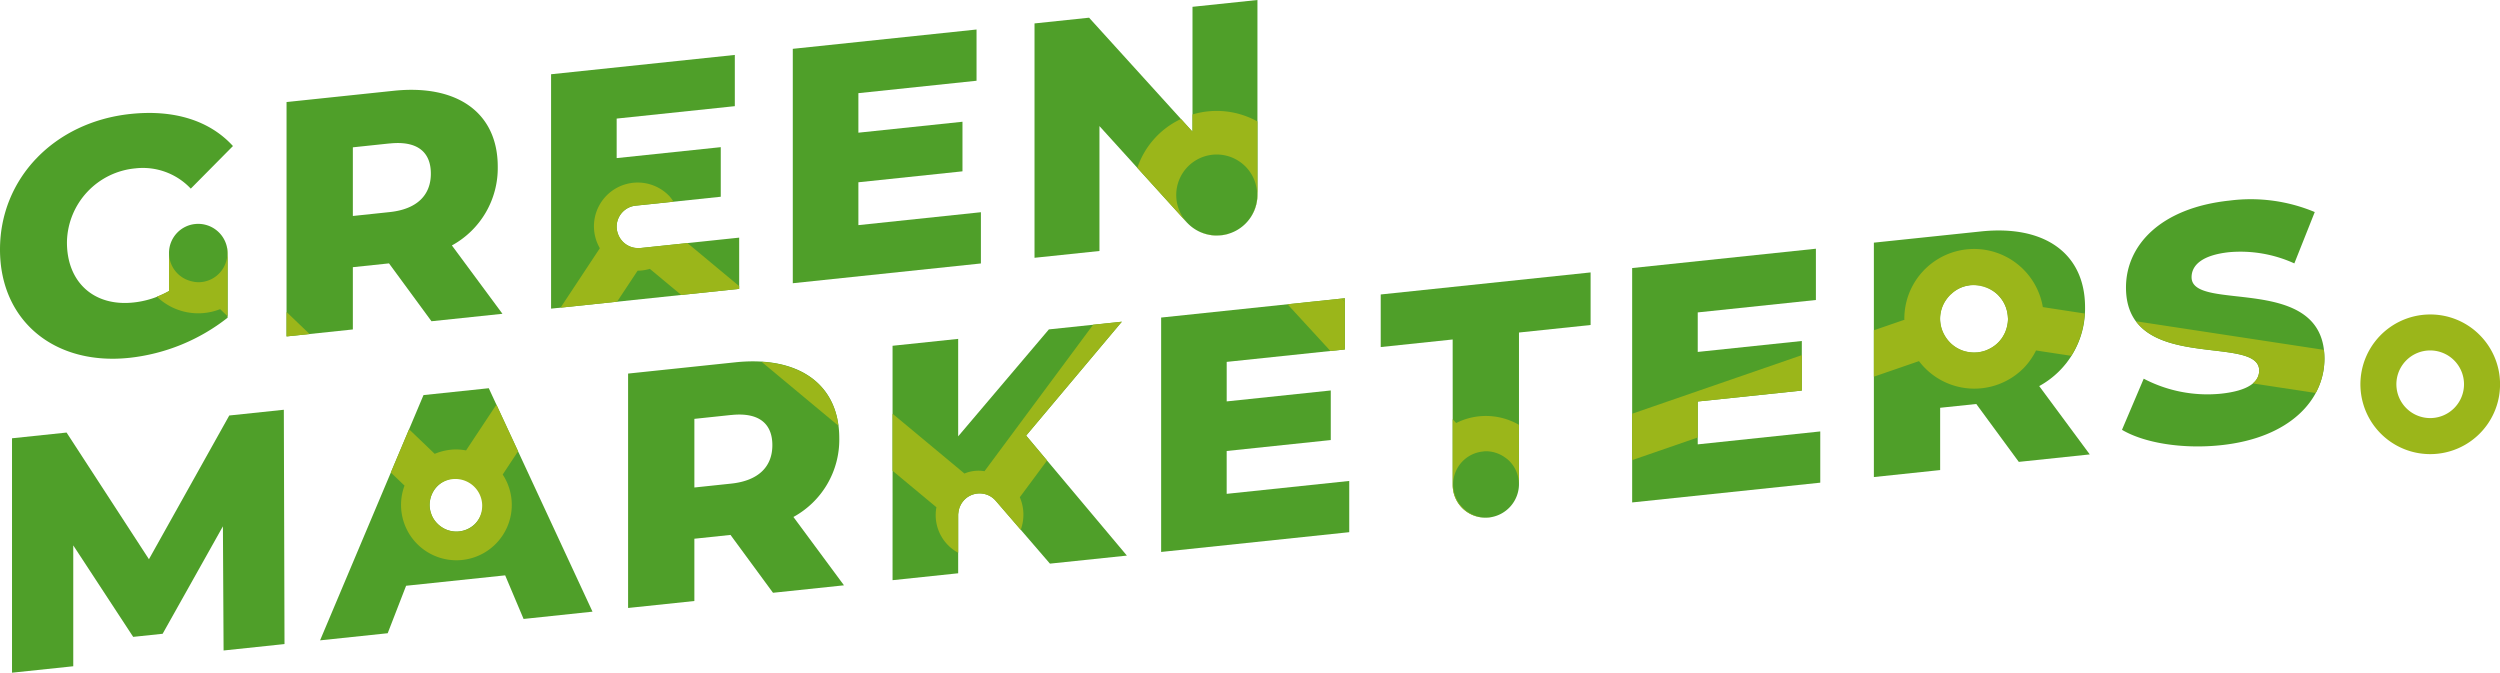 <?xml version="1.0" encoding="UTF-8"?>
<svg xmlns="http://www.w3.org/2000/svg" xmlns:xlink="http://www.w3.org/1999/xlink" width="257.148" height="69.195" viewBox="0 0 257.148 69.195">
  <defs>
    <clipPath id="a">
      <rect width="257.148" height="69.195" fill="none"></rect>
    </clipPath>
  </defs>
  <g clip-path="url(#a)">
    <path d="M98.33,98.217l-6.713.706L80.978,124.15l6.955-.731,1.893-4.883,10.19-1.071,1.894,4.485L109,121.2ZM94.99,112.96a2.742,2.742,0,1,1,2.742-2.742,2.742,2.742,0,0,1-2.742,2.742" transform="translate(-48.055 -58.285)" fill="#4f9f29"></path>
    <path d="M20.067,40h0a3.028,3.028,0,0,1,3.345,3.012v6.624A19.782,19.782,0,0,1,13.29,53.765C5.612,54.572,0,49.962,0,42.626S5.612,29.5,13.428,28.678c4.509-.474,8.158.694,10.534,3.3l-4.338,4.382a6.767,6.767,0,0,0-5.7-2.085,7.752,7.752,0,0,0-7.036,7.506C6.832,45.917,9.6,48.5,13.7,48.074a9.352,9.352,0,0,0,3.685-1.179V42.976A2.992,2.992,0,0,1,20.067,40" transform="translate(0 -16.957)" fill="#4f9f29"></path>
    <path d="M83.039,40.576l-3.719.39v6.406L72.5,48.09V23.981l11.017-1.158c6.576-.691,10.707,2.285,10.707,7.8a9.063,9.063,0,0,1-4.717,8.107l5.2,7.03-7.3.767Zm.069-12.338-3.788.4V35.7l3.788-.4c2.824-.3,4.235-1.752,4.235-3.956,0-2.239-1.411-3.4-4.235-3.1" transform="translate(-43.026 -13.485)" fill="#4f9f29"></path>
    <path d="M158.766,32.689v5.27l-19.348,2.033V15.883l18.9-1.987v5.27l-12.153,1.277v4.065l10.707-1.125v5.1l-8.766.921a2.169,2.169,0,0,0-1.942,2.156,2.212,2.212,0,0,0,2.443,2.2Z" transform="translate(-82.735 -8.246)" fill="#4f9f29"></path>
    <path d="M219.92,26.261v5.27l-19.349,2.033V9.454l18.9-1.987v5.27l-12.153,1.277V18.08l10.706-1.125v5.1l-10.706,1.125v4.408Z" transform="translate(-119.025 -4.432)" fill="#4f9f29"></path>
    <path d="M284.656,0V20.037a4.186,4.186,0,0,1-7.283,2.819l-8.968-9.887V25.816l-6.679.7V2.409l5.612-.589,10.638,11.727V.7Z" transform="translate(-155.316)" fill="#4f9f29"></path>
    <path d="M24.808,128.427l-.069-12.771-6.2,11.053-3.03.318-6.163-9.41v12.433l-6.3.662V106.6l5.612-.589L17.13,119.04l8.263-14.784,5.612-.59.069,24.1Z" transform="translate(-1.81 -61.519)" fill="#4f9f29"></path>
    <path d="M169.436,109.274l-3.717.392v6.406l-6.817.716V92.679l11.016-1.158c6.576-.691,10.707,2.285,10.707,7.8a9.063,9.063,0,0,1-4.717,8.107l5.2,7.03-7.3.767Zm.07-12.337-3.786.4v7.06l3.786-.4c2.823-.3,4.235-1.752,4.235-3.956,0-2.239-1.412-3.4-4.235-3.1" transform="translate(-94.297 -54.253)" fill="#4f9f29"></path>
    <path d="M233.217,99.683a2.25,2.25,0,0,0-.656,1.552v6.027l-6.749.709V83.861l6.749-.709V93.176l9.33-11,7.5-.789L239.551,93.1l10.363,12.343L242,106.27l-5.536-6.421a2.189,2.189,0,0,0-3.242-.166" transform="translate(-134.004 -48.295)" fill="#4f9f29"></path>
    <path d="M313.1,94.247v5.27l-19.348,2.033V77.44l18.9-1.987v5.27L300.495,82v4.065L311.2,84.94v5.1l-10.707,1.125v4.408Z" transform="translate(-174.318 -44.777)" fill="#4f9f29"></path>
    <path d="M356.712,75.819l-7.4.778V71.189L370.9,68.921v5.408l-7.367.774v15.58a3.466,3.466,0,0,1-3.1,3.447,3.362,3.362,0,0,1-3.714-3.344Z" transform="translate(-207.292 -40.9)" fill="#4f9f29"></path>
    <path d="M432.269,81.72v5.27L412.92,89.023V64.914l18.9-1.988V68.2l-12.154,1.277v4.065l10.706-1.125v5.1l-10.706,1.125v4.408Z" transform="translate(-245.038 -37.343)" fill="#4f9f29"></path>
    <path d="M484.609,76.149l-3.717.39v6.406l-6.817.718V59.554L485.091,58.4c6.575-.691,10.706,2.285,10.706,7.8a9.062,9.062,0,0,1-4.715,8.107l5.2,7.029-7.3.768Zm-.576-12.226a3.479,3.479,0,1,0,.74,6.918,3.471,3.471,0,0,0,3.1-3.457,3.508,3.508,0,0,0-3.836-3.461" transform="translate(-281.33 -34.595)" fill="#4f9f29"></path>
    <path d="M536.841,74.158l2.237-5.263a14.135,14.135,0,0,0,7.953,1.541c2.822-.3,3.923-1.206,3.923-2.377,0-3.823-13.7.407-13.7-8.547,0-4.305,3.511-8.188,10.671-8.94a17.064,17.064,0,0,1,8.746,1.182l-2.1,5.283a13.355,13.355,0,0,0-6.68-1.157c-2.857.3-3.89,1.373-3.89,2.578,0,3.686,13.668-.506,13.668,8.38,0,4.2-3.512,8.152-10.673,8.9-3.958.416-7.884-.239-10.155-1.585" transform="translate(-318.577 -29.943)" fill="#4f9f29"></path>
    <path d="M111.8,120.945a2.751,2.751,0,0,0-1.952.809,2.711,2.711,0,0,0-.551.836,2.751,2.751,0,1,1,1.986,3.806c.032.007.062.025.094.03a2.757,2.757,0,1,0,.423-5.481" transform="translate(-64.857 -71.772)" fill="#9bb61a"></path>
    <path d="M112.3,133.667a2.669,2.669,0,0,1-.287-.156,2.722,2.722,0,0,0,.287.156" transform="translate(-66.469 -79.229)" fill="#9bb61a"></path>
    <path d="M108.739,126.486a2.758,2.758,0,0,0-.016,1.039,2.954,2.954,0,0,0,.111.316,2.518,2.518,0,0,1-.1-1.356" transform="translate(-64.494 -75.06)" fill="#9bb61a"></path>
    <path d="M109.474,130.816a2.7,2.7,0,0,1-.183-.338,2.693,2.693,0,0,0,.183.338" transform="translate(-64.856 -77.429)" fill="#9bb61a"></path>
    <path d="M110.214,131.948a2.621,2.621,0,0,0,.176.239c.059.059.134.089.2.141a2.726,2.726,0,0,1-.373-.38" transform="translate(-65.404 -78.302)" fill="#9bb61a"></path>
    <path d="M108.851,125.664a2.728,2.728,0,0,1,.14-.451,2.744,2.744,0,0,0-.14.451" transform="translate(-64.595 -74.305)" fill="#9bb61a"></path>
    <path d="M106.616,107.075a5.756,5.756,0,0,0-1-.1,5.682,5.682,0,0,0-2.223.453l-2.638-2.527-1.876,4.449,1.406,1.346a5.695,5.695,0,1,0,10.1-1.142l1.581-2.389-2.23-4.8Zm.951,7.556a2.8,2.8,0,0,1-1.952.809,2.793,2.793,0,0,1-.423-.041c-.033,0-.062-.024-.095-.03a2.45,2.45,0,0,1-.881-.342,2.745,2.745,0,0,1-.357-.255c-.063-.052-.137-.082-.2-.141a2.62,2.62,0,0,1-.176-.239,2.8,2.8,0,0,1-.192-.26,2.095,2.095,0,0,1-.277-.605,2.837,2.837,0,0,1-.111-.316,2.759,2.759,0,0,1,.015-1.039c0-.022.007-.044.011-.066a2.745,2.745,0,0,1,.14-.451c.013-.031.026-.061.04-.091a2.711,2.711,0,0,1,.551-.836,2.761,2.761,0,0,1,3.9,3.9" transform="translate(-58.677 -60.745)" fill="#9bb61a"></path>
    <path d="M45.113,58.245a3,3,0,0,1,.338-.276,2.939,2.939,0,0,0-.338.276" transform="translate(-26.771 -34.4)" fill="#9bb61a"></path>
    <path d="M52.329,56.981c.033.01.067.018.1.03-.033-.011-.067-.019-.1-.03" transform="translate(-31.054 -33.814)" fill="#9bb61a"></path>
    <path d="M50.77,56.681c.048,0,.1.008.143.014-.048-.007-.1-.01-.143-.014" transform="translate(-30.128 -33.636)" fill="#9bb61a"></path>
    <path d="M44.048,59.277a3.048,3.048,0,0,1,.338-.413,3,3,0,0,0-.338.413" transform="translate(-26.139 -34.932)" fill="#9bb61a"></path>
    <path d="M53.764,57.594c.023.013.047.023.07.037-.022-.013-.046-.024-.07-.037" transform="translate(-31.905 -34.178)" fill="#9bb61a"></path>
    <path d="M49.223,56.675c-.031,0-.06.014-.091.018.063-.009.125-.013.188-.018-.033,0-.064,0-.1,0" transform="translate(-29.156 -33.632)" fill="#9bb61a"></path>
    <path d="M47.7,56.959c.086-.03.174-.055.262-.078-.089.022-.176.048-.262.078" transform="translate(-28.304 -33.755)" fill="#9bb61a"></path>
    <path d="M56.6,60.458a2.936,2.936,0,0,1,.181.375,3.028,3.028,0,0,0-.181-.375" transform="translate(-33.587 -35.878)" fill="#9bb61a"></path>
    <path d="M46.789,60.658a3.058,3.058,0,0,1,.146,1.177,2.977,2.977,0,0,1-2.982,2.778A3.02,3.02,0,0,1,43.2,64.5a2.982,2.982,0,0,1-1.76-4.541,2.975,2.975,0,0,0-.5,1.64v3.918a9.713,9.713,0,0,1-1.247.58A6.132,6.132,0,0,0,46.2,67.381l.765.732V61.639a2.992,2.992,0,0,0-.18-.981" transform="translate(-23.557 -35.584)" fill="#9bb61a"></path>
    <path d="M46.354,57.471a2.946,2.946,0,0,1,.307-.161,2.975,2.975,0,0,0-.307.161" transform="translate(-27.508 -34.009)" fill="#9bb61a"></path>
    <path d="M55.806,59.308c.062.075.128.148.181.228a2.871,2.871,0,0,0-.181-.228" transform="translate(-33.117 -35.195)" fill="#9bb61a"></path>
    <path d="M54.943,58.421c.03.026.063.048.093.076-.03-.027-.062-.05-.093-.076" transform="translate(-32.605 -34.669)" fill="#9bb61a"></path>
    <path d="M74.867,81.2,72.5,78.934v2.513Z" transform="translate(-43.025 -46.842)" fill="#9bb61a"></path>
    <path d="M156.251,58.842c-.017-.052-.038-.1-.052-.156.013.053.035.1.052.156" transform="translate(-92.693 -34.826)" fill="#9bb61a"></path>
    <path d="M156.749,60.013a2.182,2.182,0,0,1-.115-.2,2.065,2.065,0,0,0,.115.2" transform="translate(-92.951 -35.497)" fill="#9bb61a"></path>
    <path d="M157.454,61c.021.021.046.035.067.054a2.163,2.163,0,0,1-.161-.178c.034.04.057.086.094.124" transform="translate(-93.382 -36.126)" fill="#9bb61a"></path>
    <path d="M157.592,53.572h0" transform="translate(-93.52 -31.791)" fill="#9bb61a"></path>
    <path d="M159.21,62.26a2.2,2.2,0,0,1-.234-.106,2.149,2.149,0,0,0,.234.106" transform="translate(-94.341 -36.884)" fill="#9bb61a"></path>
    <path d="M160.275,62.616c-.06-.01-.119-.024-.177-.039.059.015.117.029.177.039" transform="translate(-95.007 -37.135)" fill="#9bb61a"></path>
    <path d="M158.252,61.7a2.213,2.213,0,0,1-.25-.183,2.146,2.146,0,0,0,.25.183" transform="translate(-93.763 -36.505)" fill="#9bb61a"></path>
    <path d="M161.312,62.748c.018,0,.036,0,.054-.005-.037,0-.075,0-.112,0,.02,0,.038.006.058.006" transform="translate(-95.693 -37.233)" fill="#9bb61a"></path>
    <path d="M160.19,56.886l-5.324-4.429-4.834.508c-.068.007-.133,0-.2,0-.018,0-.037.005-.055.005s-.038,0-.058-.005a2.176,2.176,0,0,1-.293-.028c-.06-.009-.118-.024-.177-.039a2.155,2.155,0,0,1-.222-.066,2.113,2.113,0,0,1-.234-.106c-.049-.026-.1-.048-.146-.077a2.279,2.279,0,0,1-.25-.183c-.033-.028-.068-.052-.1-.082s-.046-.034-.067-.054c-.038-.038-.06-.084-.095-.124a2.208,2.208,0,0,1-.18-.235,2.065,2.065,0,0,1-.115-.2,2.117,2.117,0,0,1-.125-.3c-.017-.052-.039-.1-.052-.156a2.2,2.2,0,0,1-.076-.549,2.155,2.155,0,0,1,.642-1.53h0a2.153,2.153,0,0,1,1.3-.627l3.907-.411a4.368,4.368,0,0,0-.466-.61,4.5,4.5,0,0,0-7.113,5.4L141.817,59.1l5.814-.611,2.111-3.19c.012,0,.024,0,.035,0A4.5,4.5,0,0,0,151,55.111l3.225,2.683,5.963-.627Z" transform="translate(-84.158 -27.456)" fill="#9bb61a"></path>
    <path d="M302.028,57.777a4.166,4.166,0,0,0,2.356.73c-.091,0-.18-.02-.27-.026a4.2,4.2,0,0,1-2.085-.7" transform="translate(-179.232 -34.287)" fill="#9bb61a"></path>
    <path d="M311.689,58.492a4.205,4.205,0,0,1-.474.2,4.2,4.2,0,0,0,.474-.2" transform="translate(-184.684 -34.711)" fill="#9bb61a"></path>
    <path d="M313.144,57.687a4.066,4.066,0,0,1-.411.25,4.109,4.109,0,0,0,.411-.25" transform="translate(-185.585 -34.233)" fill="#9bb61a"></path>
    <path d="M314.475,56.642a4.016,4.016,0,0,1-.362.308,4.161,4.161,0,0,0,.362-.308" transform="translate(-186.404 -33.613)" fill="#9bb61a"></path>
    <path d="M292.931,39.627a4.163,4.163,0,1,1,6.044-.11,4.171,4.171,0,0,0,1.116-2.826V29.147a8.648,8.648,0,0,0-6.679-.72V30.2l-1.187-1.308a8.563,8.563,0,0,0-4.488,5.025l5.072,5.592c.038.042.082.077.122.118" transform="translate(-170.751 -16.653)" fill="#9bb61a"></path>
    <path d="M307.837,59.272a4.15,4.15,0,0,0,.986-.113c.1-.024.186-.064.281-.094a4.3,4.3,0,0,1-.557.139,4.248,4.248,0,0,1-.709.068" transform="translate(-182.679 -35.051)" fill="#9bb61a"></path>
    <path d="M301.21,57.1a4.065,4.065,0,0,1-.556-.459,4.17,4.17,0,0,0,.556.459" transform="translate(-178.417 -33.613)" fill="#9bb61a"></path>
    <path d="M192.644,91.51,200.56,98.1c-.506-3.945-3.4-6.313-7.916-6.585" transform="translate(-114.32 -54.305)" fill="#9bb61a"></path>
    <path d="M251.543,126.319c-.019-.019-.042-.032-.062-.05.045.043.089.086.13.133-.024-.027-.042-.057-.068-.083" transform="translate(-149.236 -74.932)" fill="#9bb61a"></path>
    <path d="M244.369,125.7a2.191,2.191,0,0,0-.346.282h0a2.078,2.078,0,0,1,.346-.282" transform="translate(-144.81 -74.594)" fill="#9bb61a"></path>
    <path d="M250.655,125.633c.031.019.061.038.091.059-.03-.021-.06-.039-.091-.059" transform="translate(-148.746 -74.554)" fill="#9bb61a"></path>
    <path d="M242.79,127.978a2.27,2.27,0,0,1,.118-.255,2.129,2.129,0,0,0-.118.255" transform="translate(-144.079 -75.795)" fill="#9bb61a"></path>
    <path d="M243.29,127.157c.03-.046.054-.075.083-.113-.028.038-.058.074-.083.113" transform="translate(-144.375 -75.392)" fill="#9bb61a"></path>
    <path d="M249.594,125.134c.054.018.107.037.159.059-.052-.023-.105-.041-.159-.059" transform="translate(-148.116 -74.258)" fill="#9bb61a"></path>
    <path d="M245.4,125.286c.063-.032.124-.069.19-.094-.065.026-.127.062-.19.094" transform="translate(-145.627 -74.293)" fill="#9bb61a"></path>
    <path d="M246.283,124.97a2.231,2.231,0,0,1,.269-.068,2.155,2.155,0,0,0-.269.068" transform="translate(-146.151 -74.12)" fill="#9bb61a"></path>
    <path d="M248.418,124.874a2.226,2.226,0,0,1,.255.04,2.153,2.153,0,0,0-.255-.04" transform="translate(-147.418 -74.104)" fill="#9bb61a"></path>
    <path d="M247.509,124.817c-.074,0-.146.014-.22.021a2.246,2.246,0,0,1,.3-.013c-.027,0-.054-.008-.081-.008" transform="translate(-146.748 -74.07)" fill="#9bb61a"></path>
    <path d="M242.5,129.236a2.086,2.086,0,0,1,.046-.288,2.09,2.09,0,0,0-.046.288" transform="translate(-143.907 -76.521)" fill="#9bb61a"></path>
    <path d="M249.4,81.383l-2.955.311L235.269,96.762a3.744,3.744,0,0,0-2.061.24l-7.393-6.151v5.868l4.508,3.75a4.544,4.544,0,0,0-.074.761,4.4,4.4,0,0,0,2.315,3.923v-3.917a1.713,1.713,0,0,1,.036-.225,2.154,2.154,0,0,1,.046-.288,2.1,2.1,0,0,1,.072-.243,2.195,2.195,0,0,1,.117-.255c.031-.057.055-.115.086-.163s.055-.076.083-.113c.115-.156.215-.263.215-.264h0a2.21,2.21,0,0,1,.346-.282,2.052,2.052,0,0,1,.213-.112c.063-.032.125-.069.191-.094s.112-.033.168-.05a2.16,2.16,0,0,1,.27-.068c.046-.008.093-.009.139-.013.074-.007.146-.021.22-.021.027,0,.053.007.08.008.054,0,.106.01.159.015a2.163,2.163,0,0,1,.255.039,2.24,2.24,0,0,1,.224.066c.054.019.107.037.159.06a2.042,2.042,0,0,1,.272.143c.031.019.061.038.091.059a2,2,0,0,1,.244.2c.02.019.043.031.062.051s.044.056.068.083.057.052.081.083l2.535,2.94a4.546,4.546,0,0,0-.093-3.352l2.8-3.778L239.552,93.1Z" transform="translate(-134.005 -48.295)" fill="#9bb61a"></path>
    <path d="M339.781,75.454l-.31.033.31.337Z" transform="translate(-201.452 -44.777)" fill="#9bb61a"></path>
    <path d="M331.626,75.871l-.31-.337-5.587.587,4.415,4.805,1.482-.156Z" transform="translate(-193.297 -44.824)" fill="#9bb61a"></path>
    <path d="M379.636,129.862c-.065.035-.129.072-.2.1.067-.033.132-.067.2-.1" transform="translate(-225.171 -77.064)" fill="#9bb61a"></path>
    <path d="M383,126.9l-.017.027L383,126.9" transform="translate(-227.273 -75.304)" fill="#9bb61a"></path>
    <path d="M380.976,129.1c-.024.019-.046.039-.07.057.024-.018.046-.038.07-.057" transform="translate(-226.041 -76.609)" fill="#9bb61a"></path>
    <path d="M384.14,123.611c-.009.067-.011.134-.024.2.013-.065.015-.134.024-.2" transform="translate(-227.945 -73.354)" fill="#9bb61a"></path>
    <path d="M376.219,130.844c.095-.01.183-.038.275-.055a3.39,3.39,0,0,1-.569.054c.1,0,.194.011.294,0" transform="translate(-223.085 -77.614)" fill="#9bb61a"></path>
    <path d="M378.106,130.433a3.4,3.4,0,0,1-.378.112,3.341,3.341,0,0,0,.378-.112" transform="translate(-224.155 -77.403)" fill="#9bb61a"></path>
    <path d="M367.877,105.971l-.364-.4v6.768a3.35,3.35,0,0,0,3.413,3.344,3.4,3.4,0,0,1-.35-6.778,3.446,3.446,0,0,1,.353-.034,3.392,3.392,0,0,1,1.979.647,3.319,3.319,0,0,1,.429.35,3.362,3.362,0,0,1,.984,2.461c0-.031.009-.061.009-.093v-6.082a6.8,6.8,0,0,0-6.454-.187" transform="translate(-218.093 -62.457)" fill="#9bb61a"></path>
    <path d="M383.645,125.513c-.013.033-.031.063-.044.095.014-.032.032-.062.044-.095" transform="translate(-227.64 -74.483)" fill="#9bb61a"></path>
    <path d="M430.374,93.484v-3.64l-17.455,6.027v4.773l6.749-2.33v-3.7Z" transform="translate(-245.038 -53.316)" fill="#9bb61a"></path>
    <path d="M506.2,85.638c.039-.051.084-.1.12-.151-.035.052-.081.1-.12.151" transform="translate(-300.394 -50.73)" fill="#9bb61a"></path>
    <path d="M497.283,88.887c-.042-.01-.084-.016-.125-.027.041.012.083.017.125.027" transform="translate(-295.028 -52.732)" fill="#9bb61a"></path>
    <path d="M499.24,89.171c.076,0,.151-.015.227-.021a3.506,3.506,0,0,1-.37,0c.048,0,.095.02.143.02" transform="translate(-296.178 -52.904)" fill="#9bb61a"></path>
    <path d="M507.547,82.008a3.773,3.773,0,0,1-.214.767,3.449,3.449,0,0,0,.214-.767" transform="translate(-301.066 -48.666)" fill="#9bb61a"></path>
    <path d="M507.938,81.527c0,.012,0,.021,0,.034,0-.011,0-.022,0-.034" transform="translate(-301.424 -48.38)" fill="#9bb61a"></path>
    <path d="M493.344,86.621c.009.009.019.012.027.02-.023-.022-.043-.048-.065-.072.015.016.022.036.038.051" transform="translate(-292.742 -51.373)" fill="#9bb61a"></path>
    <path d="M501.367,88.6a4.451,4.451,0,0,1-.779.2,3.392,3.392,0,0,0,.779-.2" transform="translate(-297.063 -52.578)" fill="#9bb61a"></path>
    <path d="M503.272,87.937a3.508,3.508,0,0,1-.387.2,3.485,3.485,0,0,0,.387-.2" transform="translate(-298.426 -52.184)" fill="#9bb61a"></path>
    <path d="M507.007,84.1c-.047.109-.111.218-.172.326a3.415,3.415,0,0,0,.172-.326" transform="translate(-300.77 -49.906)" fill="#9bb61a"></path>
    <path d="M493.351,74.449c-.013.013-.02.028-.033.041.05-.052.106-.095.158-.144-.04.037-.086.064-.125.1" transform="translate(-292.749 -44.12)" fill="#9bb61a"></path>
    <path d="M494.678,73.486c.024-.017.05-.031.075-.047-.025.016-.05.03-.075.047" transform="translate(-293.556 -43.581)" fill="#9bb61a"></path>
    <path d="M497.745,72.251l.081-.013-.081.013" transform="translate(-295.376 -42.868)" fill="#9bb61a"></path>
    <path d="M507.867,79.407a3.537,3.537,0,0,1,.042.39,3.489,3.489,0,0,0-.042-.39" transform="translate(-301.383 -47.122)" fill="#9bb61a"></path>
    <path d="M492.274,75.978l.009-.011-.009.011" transform="translate(-292.13 -45.081)" fill="#9bb61a"></path>
    <path d="M491.9,84.654c-.008-.014-.017-.027-.024-.041.007.014.017.027.024.041" transform="translate(-291.892 -50.212)" fill="#9bb61a"></path>
    <path d="M505.248,74.4c-.053-.053-.115-.089-.17-.139a3.391,3.391,0,0,1,.3.3c-.046-.052-.076-.113-.126-.162" transform="translate(-299.728 -44.067)" fill="#9bb61a"></path>
    <path d="M499.116,72.094c-.076,0-.151.017-.227.022a3.832,3.832,0,0,1,2.477.825,3.461,3.461,0,0,0-2.25-.847" transform="translate(-296.055 -42.783)" fill="#9bb61a"></path>
    <path d="M506.665,76.1c-.008-.012-.019-.022-.027-.035l.049.078c-.009-.014-.014-.03-.022-.044" transform="translate(-300.654 -45.141)" fill="#9bb61a"></path>
    <path d="M491.455,68.964a7.173,7.173,0,0,0-14.246,1.2c0,.033.009.063.009.1l-3.143,1.085v4.772l4.64-1.6a7.141,7.141,0,0,0,10.755.727,7.088,7.088,0,0,0,1.285-1.823l3.618.551a8.956,8.956,0,0,0,1.384-4.353Zm-5.28,4.165a3.485,3.485,0,0,1-.387.2c-.054.023-.1.053-.155.074a3.412,3.412,0,0,1-.779.2c-.03.005-.051.017-.082.021-.053.006-.1,0-.155,0-.076.005-.151.021-.226.021-.048,0-.095-.018-.143-.02a3.442,3.442,0,0,1-.664-.091c-.041-.011-.083-.015-.125-.027a3.482,3.482,0,0,1-1.5-.859c-.008-.008-.019-.012-.027-.02s-.023-.035-.038-.051a3.472,3.472,0,0,1-.558-.755c-.008-.014-.017-.027-.024-.041a3.454,3.454,0,0,1-.42-1.632,3.406,3.406,0,0,1,.583-1.872l.009-.011a3.762,3.762,0,0,1,.415-.515c.013-.013.02-.028.033-.041.039-.039.085-.065.125-.1a3.609,3.609,0,0,1,.394-.322c.025-.017.05-.031.075-.047a3.137,3.137,0,0,1,1.172-.475c.027-.006.054-.009.081-.013.085-.013.168-.037.253-.042.044,0,.087.006.13,0,.076,0,.151-.022.228-.022a3.46,3.46,0,0,1,2.249.847l.04.032c.055.049.117.086.17.139s.08.11.126.162a3.215,3.215,0,0,1,.338.435c.008.012.02.022.027.035s.013.029.022.044a3.277,3.277,0,0,1,.451,1.279,3.6,3.6,0,0,1,.042.39c0,.04.012.074.012.114a3.235,3.235,0,0,1-.024.357c0,.011,0,.022,0,.034-.007.05-.022.109-.031.162a3.426,3.426,0,0,1-.214.767c-.011.028-.019.055-.031.083a3.419,3.419,0,0,1-.172.326c-.044.08-.085.159-.138.238-.036.052-.08.1-.12.151a3.208,3.208,0,0,1-.961.845" transform="translate(-281.33 -37.376)" fill="#9bb61a"></path>
    <path d="M559.713,84.22,540.38,81.278c3.177,4.282,12.675,1.886,12.675,5.07a1.684,1.684,0,0,1-.663,1.322l6.473.986a7.393,7.393,0,0,0,.9-3.528,7.621,7.621,0,0,0-.057-.907" transform="translate(-320.677 -48.233)" fill="#9bb61a"></path>
    <path d="M604.339,83.254a3.478,3.478,0,1,1-2.459,1.018,3.467,3.467,0,0,1,2.459-1.018m0-3.7a7.182,7.182,0,1,0,5.078,2.1,7.136,7.136,0,0,0-5.078-2.1" transform="translate(-354.37 -47.207)" fill="#9bb61a"></path>
  </g>
</svg>
